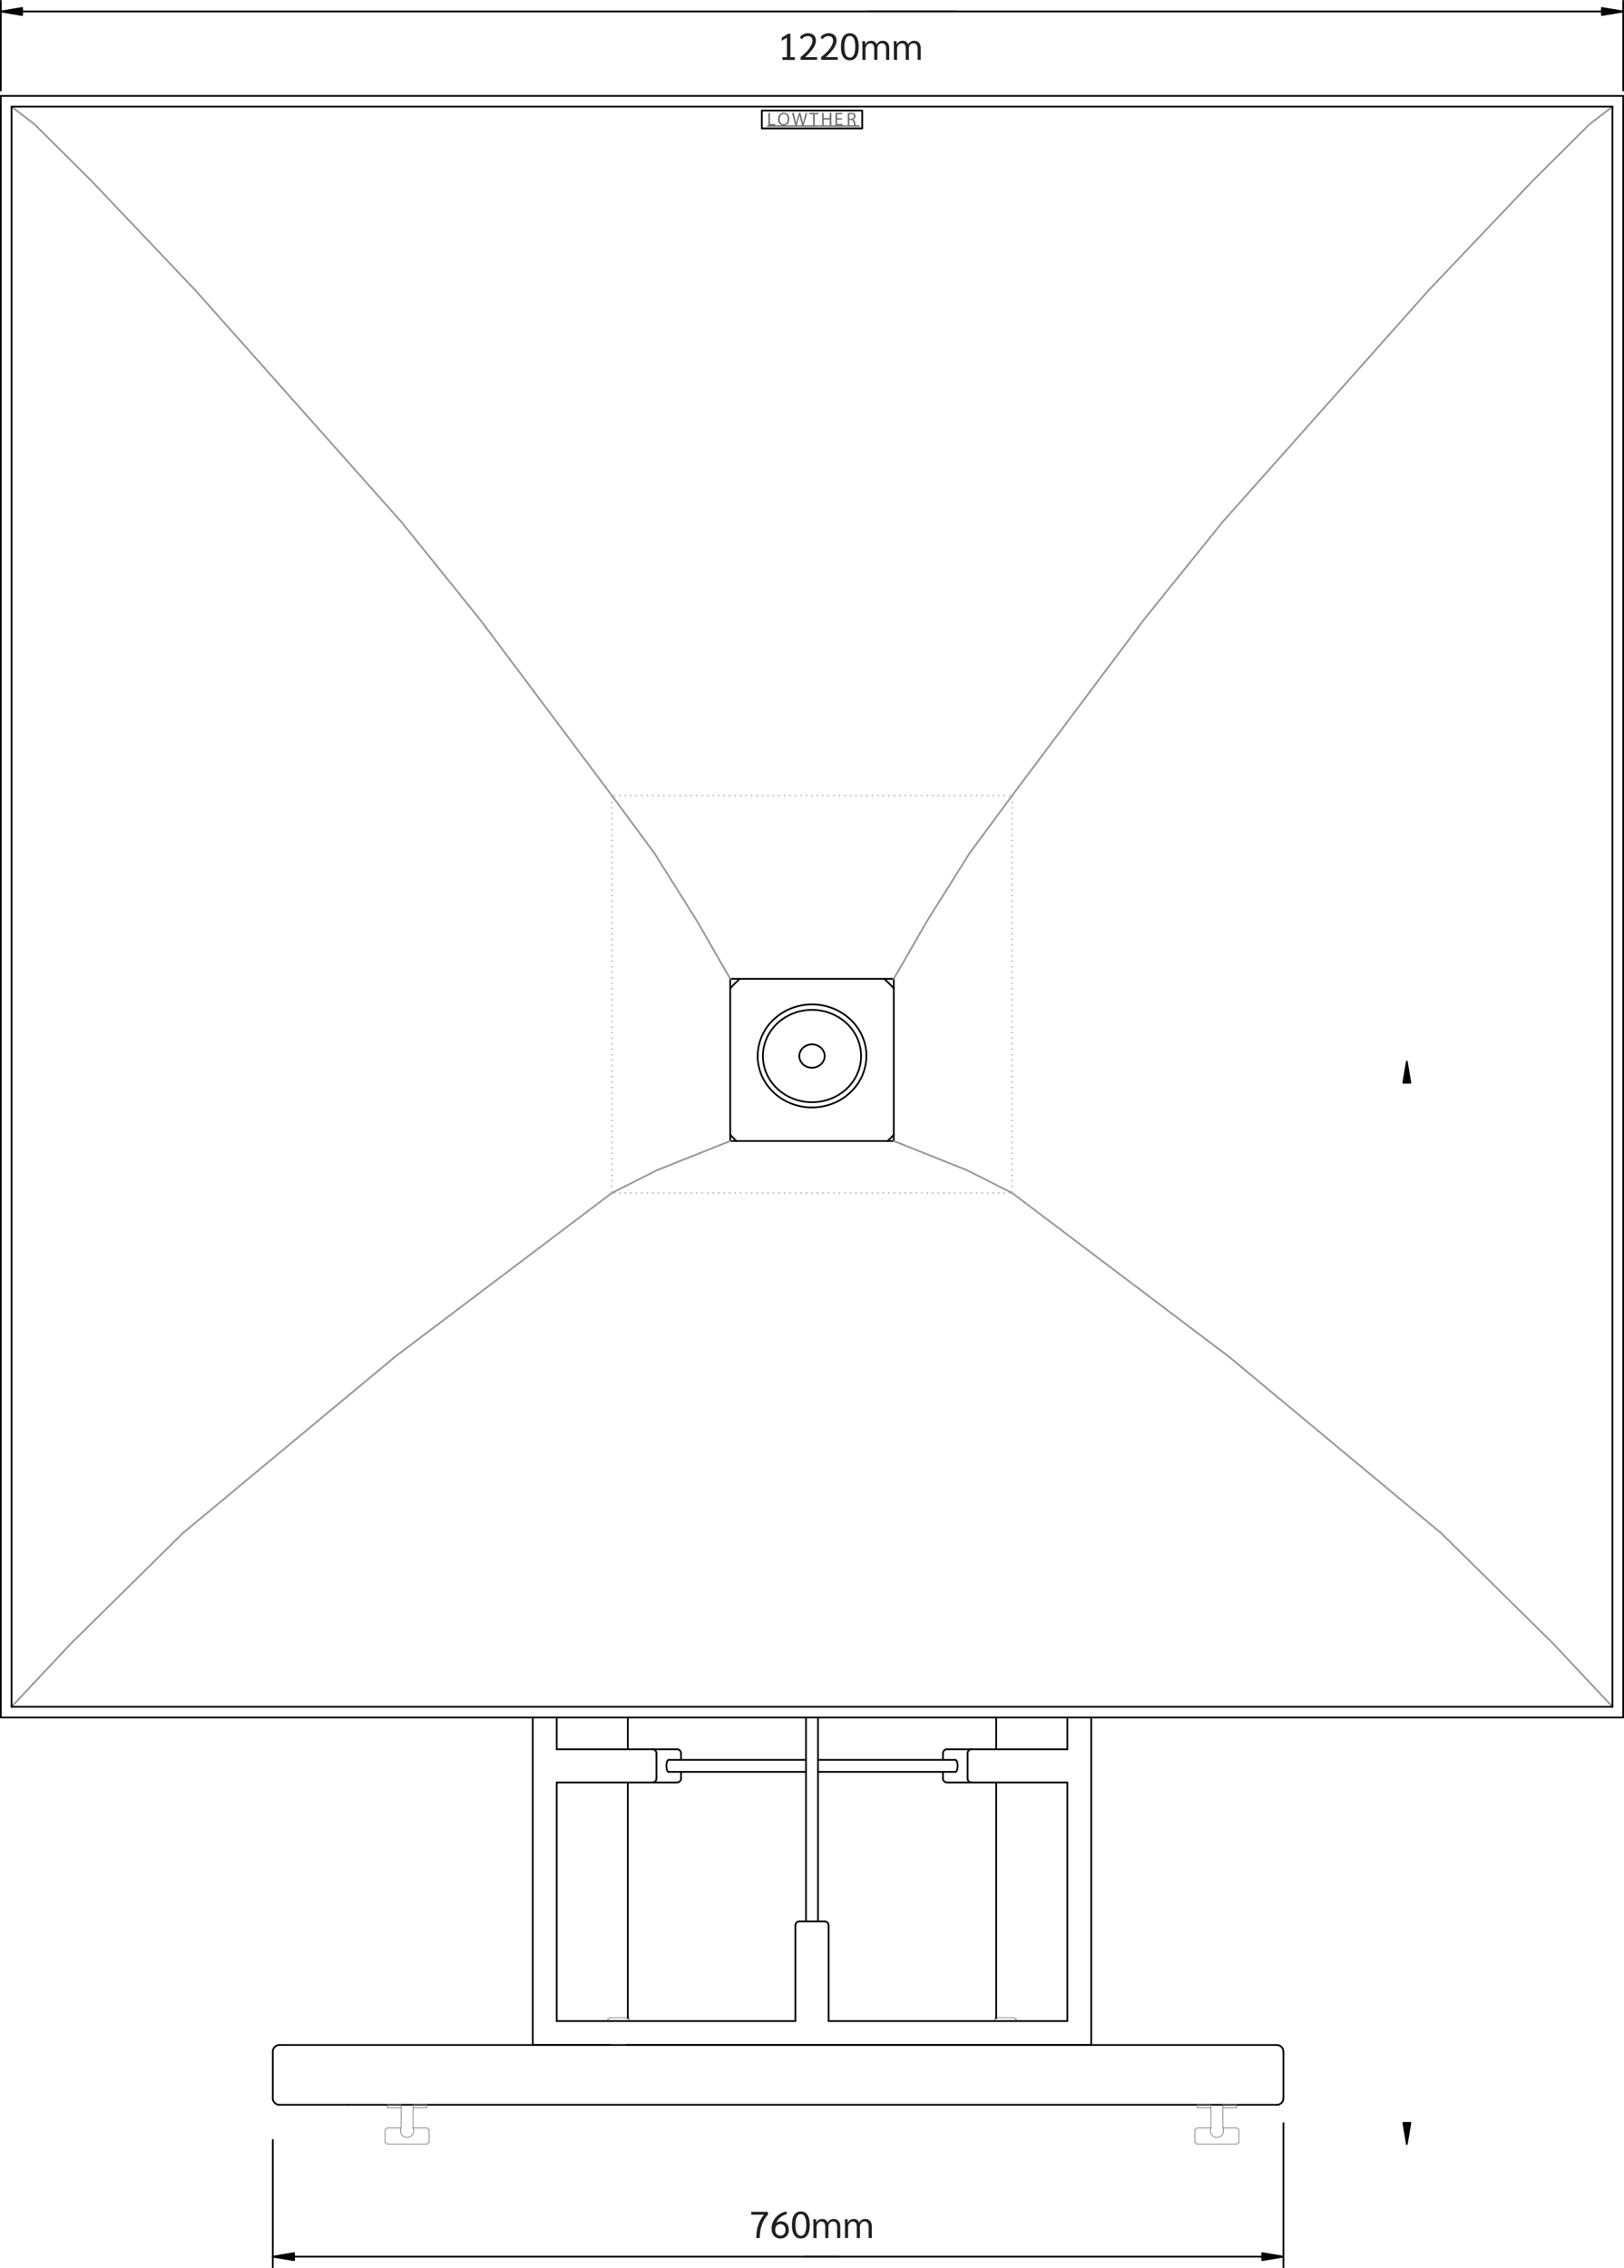 <?xml version="1.0" encoding="UTF-8"?>
<svg id="Layer_1" data-name="Layer 1" xmlns="http://www.w3.org/2000/svg" viewBox="0 0 346.23 483.51">
  <defs>
    <style>
      .cls-1 {
        stroke-linejoin: bevel;
        stroke-width: .29px;
      }

      .cls-1, .cls-2 {
        stroke: #6c6d6d;
      }

      .cls-1, .cls-2, .cls-3, .cls-4, .cls-5 {
        fill: none;
      }

      .cls-2 {
        stroke-width: .14px;
      }

      .cls-2, .cls-3, .cls-4, .cls-5 {
        stroke-linecap: round;
        stroke-linejoin: round;
      }

      .cls-6 {
        fill: #231f20;
      }

      .cls-7 {
        fill: #010101;
        fill-rule: evenodd;
      }

      .cls-3 {
        stroke: #010101;
      }

      .cls-3, .cls-4, .cls-5 {
        stroke-width: .37px;
      }

      .cls-4 {
        stroke: #979797;
      }

      .cls-5 {
        stroke: #c1c0c0;
      }

      .cls-8 {
        fill: #6c6d6d;
      }
    </style>
  </defs>
  <path class="cls-8" d="M163.82,24.06h.34v2.38h1.14v.29h-1.49v-2.66Z"/>
  <path class="cls-8" d="M168.3,25.36c0,.92-.56,1.4-1.24,1.4s-1.2-.55-1.2-1.35c0-.85.53-1.4,1.24-1.4s1.2.56,1.2,1.35ZM166.23,25.41c0,.57.31,1.08.85,1.08s.86-.5.86-1.11c0-.53-.28-1.08-.85-1.08s-.86.53-.86,1.11Z"/>
  <path class="cls-8" d="M169.53,26.72l-.68-2.66h.36l.32,1.35c.08.33.15.66.2.92h0c.04-.27.13-.58.22-.92l.36-1.34h.36l.33,1.35c.08.32.15.63.19.91h0c.06-.29.13-.59.21-.92l.35-1.34h.35l-.76,2.66h-.36l-.34-1.39c-.08-.34-.14-.6-.17-.87h0c-.05.27-.11.53-.21.87l-.38,1.39h-.36Z"/>
  <path class="cls-8" d="M173.34,24.35h-.81v-.29h1.98v.29h-.82v2.37h-.35v-2.37Z"/>
  <path class="cls-8" d="M175.6,24.06v1.11h1.29v-1.11h.35v2.66h-.35v-1.25h-1.29v1.25h-.34v-2.66h.34Z"/>
  <path class="cls-8" d="M179.5,25.47h-1.04v.96h1.16v.29h-1.5v-2.66h1.44v.29h-1.1v.84h1.04v.28Z"/>
  <path class="cls-8" d="M180.76,24.09c.17-.04.42-.06.66-.06.37,0,.61.07.77.22.13.12.21.3.21.51,0,.35-.22.58-.5.68h0c.21.08.33.27.39.55.09.37.15.63.21.73h-.36c-.04-.08-.1-.3-.18-.64-.08-.37-.22-.51-.54-.52h-.33v1.15h-.34v-2.63ZM181.1,25.31h.35c.37,0,.6-.2.6-.51,0-.34-.25-.49-.62-.5-.17,0-.29.02-.34.03v.97Z"/>
  <line class="cls-1" x1="163.52" y1="26.88" x2="183.28" y2="26.88"/>
  <line class="cls-3" x1="118.69" y1="379.98" x2="139.1" y2="379.98"/>
  <line class="cls-3" x1="207.14" y1="379.98" x2="227.55" y2="379.98"/>
  <line class="cls-3" x1="176.66" y1="430.84" x2="176.66" y2="410.44"/>
  <line class="cls-3" x1="139.95" y1="379.13" x2="139.95" y2="373.75"/>
  <line class="cls-3" x1="175.81" y1="409.59" x2="170.42" y2="409.59"/>
  <line class="cls-3" x1="139.1" y1="372.9" x2="118.69" y2="372.9"/>
  <line class="cls-3" x1="227.55" y1="372.9" x2="207.14" y2="372.9"/>
  <line class="cls-3" x1="169.57" y1="410.44" x2="169.57" y2="430.84"/>
  <line class="cls-3" x1="206.29" y1="373.75" x2="206.29" y2="379.13"/>
  <line class="cls-3" x1="145.19" y1="373.75" x2="145.19" y2="375.16"/>
  <line class="cls-3" x1="145.19" y1="377.71" x2="145.19" y2="379.13"/>
  <line class="cls-3" x1="201.04" y1="373.75" x2="201.04" y2="375.16"/>
  <line class="cls-3" x1="201.04" y1="377.71" x2="201.04" y2="379.13"/>
  <line class="cls-3" x1="59.58" y1="448.69" x2="74.03" y2="448.69"/>
  <polyline class="cls-3" points="207.14 372.9 207.02 372.91 206.9 372.93 206.79 372.97 206.68 373.03 206.58 373.1 206.5 373.18 206.43 373.28 206.37 373.38 206.32 373.5 206.3 373.61 206.29 373.73 206.29 373.75"/>
  <polyline class="cls-3" points="201.89 372.9 201.77 372.91 201.65 372.93 201.54 372.97 201.44 373.03 201.34 373.1 201.25 373.18 201.18 373.28 201.12 373.38 201.08 373.5 201.05 373.61 201.04 373.73 201.04 373.75"/>
  <polyline class="cls-3" points="144.34 372.9 144.46 372.91 144.58 372.93 144.69 372.97 144.8 373.03 144.89 373.1 144.98 373.18 145.05 373.28 145.11 373.38 145.15 373.5 145.18 373.61 145.19 373.73 145.19 373.75"/>
  <polyline class="cls-3" points="206.29 379.13 206.29 379.25 206.32 379.37 206.36 379.48 206.42 379.59 206.49 379.68 206.57 379.77 206.67 379.84 206.77 379.9 206.88 379.94 207 379.97 207.12 379.98 207.14 379.98"/>
  <polyline class="cls-3" points="201.04 379.13 201.05 379.25 201.07 379.37 201.12 379.48 201.17 379.59 201.24 379.68 201.33 379.77 201.42 379.84 201.53 379.9 201.64 379.94 201.76 379.97 201.87 379.98 201.89 379.98"/>
  <polyline class="cls-3" points="145.19 379.13 145.18 379.25 145.16 379.37 145.12 379.48 145.06 379.59 144.99 379.68 144.9 379.77 144.81 379.84 144.71 379.9 144.59 379.94 144.48 379.97 144.36 379.98 144.34 379.98"/>
  <line class="cls-3" x1="74.03" y1="448.69" x2="272.2" y2="448.69"/>
  <line class="cls-3" x1="273.62" y1="447.28" x2="273.62" y2="437.36"/>
  <polyline class="cls-3" points="139.1 372.9 139.22 372.91 139.33 372.93 139.45 372.97 139.55 373.03 139.65 373.1 139.73 373.18 139.81 373.28 139.87 373.38 139.91 373.5 139.94 373.61 139.95 373.73 139.95 373.75"/>
  <line class="cls-3" x1="272.2" y1="435.94" x2="133.57" y2="435.94"/>
  <polyline class="cls-3" points="139.1 379.98 139.22 379.97 139.33 379.95 139.45 379.91 139.55 379.85 139.65 379.78 139.73 379.69 139.81 379.6 139.87 379.5 139.91 379.38 139.94 379.27 139.95 379.15 139.95 379.13"/>
  <line class="cls-3" x1="130.16" y1="435.94" x2="59.58" y2="435.94"/>
  <polyline class="cls-3" points="176.66 410.44 176.65 410.32 176.63 410.2 176.58 410.09 176.53 409.99 176.46 409.89 176.37 409.8 176.28 409.73 176.17 409.67 176.06 409.63 175.94 409.6 175.83 409.59 175.81 409.59"/>
  <line class="cls-3" x1="58.16" y1="437.36" x2="58.16" y2="447.28"/>
  <polyline class="cls-3" points="170.42 409.59 170.3 409.6 170.19 409.62 170.07 409.67 169.97 409.72 169.87 409.79 169.79 409.88 169.71 409.97 169.65 410.08 169.61 410.19 169.58 410.31 169.57 410.42 169.57 410.44"/>
  <line class="cls-3" x1="171.84" y1="366.13" x2="171.84" y2="409.59"/>
  <line class="cls-3" x1="142.54" y1="377.71" x2="171.84" y2="377.71"/>
  <line class="cls-3" x1="174.39" y1="377.71" x2="203.69" y2="377.71"/>
  <line class="cls-3" x1="174.39" y1="366.13" x2="174.39" y2="409.59"/>
  <line class="cls-3" x1="142.54" y1="375.16" x2="171.84" y2="375.16"/>
  <line class="cls-3" x1="174.39" y1="375.16" x2="203.69" y2="375.16"/>
  <path class="cls-5" d="M176.56,27.38h7.12M171.88,27.38h2.34M162.42,27.38h7.12"/>
  <polyline class="cls-3" points="59.58 435.94 59.46 435.95 59.34 435.96 59.22 435.99 59.11 436.02 58.99 436.07 58.89 436.12 58.78 436.18 58.69 436.25 58.6 436.33 58.51 436.42 58.44 436.51 58.37 436.61 58.31 436.72 58.26 436.83 58.22 436.94 58.19 437.05 58.17 437.17 58.16 437.29 58.16 437.36"/>
  <polyline class="cls-3" points="58.16 447.28 58.16 447.4 58.18 447.51 58.2 447.63 58.24 447.75 58.28 447.86 58.34 447.96 58.4 448.07 58.47 448.16 58.55 448.25 58.64 448.34 58.73 448.41 58.83 448.48 58.93 448.54 59.04 448.59 59.16 448.63 59.27 448.66 59.39 448.68 59.51 448.69 59.58 448.69"/>
  <polyline class="cls-3" points="272.2 435.94 272.32 435.95 272.44 435.96 272.55 435.99 272.67 436.02 272.78 436.07 272.89 436.12 272.99 436.18 273.09 436.25 273.18 436.33 273.26 436.42 273.33 436.51 273.4 436.61 273.46 436.72 273.51 436.83 273.55 436.94 273.58 437.05 273.6 437.17 273.61 437.29 273.62 437.36"/>
  <polyline class="cls-3" points="273.62 447.28 273.61 447.4 273.59 447.51 273.57 447.63 273.53 447.75 273.49 447.86 273.44 447.96 273.37 448.07 273.3 448.16 273.22 448.25 273.14 448.34 273.04 448.41 272.94 448.48 272.84 448.54 272.73 448.59 272.62 448.63 272.5 448.66 272.38 448.68 272.26 448.69 272.2 448.69"/>
  <line class="cls-2" x1="263.72" y1="457.06" x2="255.17" y2="457.06"/>
  <line class="cls-2" x1="82.52" y1="457.06" x2="91.07" y2="457.06"/>
  <line class="cls-2" x1="263.72" y1="453.64" x2="260.72" y2="453.64"/>
  <line class="cls-2" x1="82.52" y1="453.64" x2="85.51" y2="453.64"/>
  <line class="cls-2" x1="258.16" y1="453.64" x2="255.17" y2="453.64"/>
  <line class="cls-2" x1="88.07" y1="453.64" x2="91.07" y2="453.64"/>
  <line class="cls-2" x1="254.74" y1="456.63" x2="254.74" y2="455.35"/>
  <line class="cls-2" x1="91.49" y1="456.63" x2="91.49" y2="455.35"/>
  <line class="cls-2" x1="254.74" y1="454.07" x2="254.74" y2="455.35"/>
  <line class="cls-2" x1="91.49" y1="454.07" x2="91.49" y2="455.35"/>
  <line class="cls-2" x1="264.14" y1="455.35" x2="264.14" y2="456.63"/>
  <line class="cls-2" x1="82.09" y1="455.35" x2="82.09" y2="456.63"/>
  <line class="cls-2" x1="264.14" y1="455.35" x2="264.14" y2="454.07"/>
  <line class="cls-2" x1="82.09" y1="455.35" x2="82.09" y2="454.07"/>
  <line class="cls-2" x1="263.63" y1="448.69" x2="260.71" y2="448.69"/>
  <line class="cls-2" x1="82.6" y1="448.69" x2="85.52" y2="448.69"/>
  <line class="cls-2" x1="258.16" y1="448.69" x2="255.25" y2="448.69"/>
  <line class="cls-2" x1="88.07" y1="448.69" x2="90.98" y2="448.69"/>
  <line class="cls-2" x1="255.25" y1="449.33" x2="258.17" y2="449.33"/>
  <line class="cls-2" x1="90.98" y1="449.33" x2="88.07" y2="449.33"/>
  <line class="cls-2" x1="260.71" y1="449.33" x2="263.63" y2="449.33"/>
  <line class="cls-2" x1="85.52" y1="449.33" x2="82.6" y2="449.33"/>
  <line class="cls-2" x1="260.71" y1="449.33" x2="261.14" y2="449.33"/>
  <line class="cls-2" x1="85.52" y1="449.33" x2="85.09" y2="449.33"/>
  <line class="cls-2" x1="257.74" y1="449.33" x2="258.17" y2="449.33"/>
  <line class="cls-2" x1="88.49" y1="449.33" x2="88.07" y2="449.33"/>
  <line class="cls-2" x1="263.72" y1="457.06" x2="264.14" y2="456.63"/>
  <line class="cls-2" x1="82.52" y1="457.06" x2="82.09" y2="456.63"/>
  <line class="cls-2" x1="263.72" y1="453.64" x2="264.14" y2="454.07"/>
  <line class="cls-2" x1="82.52" y1="453.64" x2="82.09" y2="454.07"/>
  <line class="cls-2" x1="254.74" y1="456.63" x2="255.17" y2="457.06"/>
  <line class="cls-2" x1="91.49" y1="456.63" x2="91.07" y2="457.06"/>
  <line class="cls-2" x1="254.74" y1="454.07" x2="255.17" y2="453.64"/>
  <line class="cls-2" x1="91.49" y1="454.07" x2="91.07" y2="453.64"/>
  <line class="cls-2" x1="258.16" y1="453.63" x2="258.16" y2="448.69"/>
  <line class="cls-2" x1="88.07" y1="453.63" x2="88.07" y2="448.69"/>
  <line class="cls-2" x1="260.71" y1="448.69" x2="260.72" y2="453.62"/>
  <line class="cls-2" x1="85.52" y1="448.69" x2="85.51" y2="453.62"/>
  <line class="cls-2" x1="263.63" y1="449.33" x2="263.63" y2="448.69"/>
  <line class="cls-2" x1="82.6" y1="449.33" x2="82.6" y2="448.69"/>
  <line class="cls-2" x1="255.25" y1="449.33" x2="255.25" y2="448.69"/>
  <line class="cls-2" x1="90.98" y1="449.33" x2="90.98" y2="448.69"/>
  <line class="cls-2" x1="133" y1="430.84" x2="130.73" y2="430.84"/>
  <line class="cls-2" x1="213.23" y1="430.84" x2="215.5" y2="430.84"/>
  <line class="cls-2" x1="129.6" y1="430.84" x2="134.14" y2="430.84"/>
  <line class="cls-2" x1="216.63" y1="430.84" x2="212.1" y2="430.84"/>
  <line class="cls-2" x1="134.14" y1="430.84" x2="134.14" y2="430.42"/>
  <line class="cls-2" x1="212.1" y1="430.84" x2="212.1" y2="430.42"/>
  <polyline class="cls-2" points="260.72 453.62 260.77 453.73 260.81 453.85 260.83 453.97 260.85 454.08 260.86 454.2 260.86 454.32 260.84 454.44 260.82 454.56 260.79 454.68 260.74 454.79 260.69 454.9 260.63 455 260.56 455.1 260.48 455.19 260.4 455.27 260.31 455.35 260.21 455.42 260.11 455.48 260 455.53 259.89 455.57 259.77 455.61 259.65 455.63 259.53 455.64 259.41 455.65 259.29 455.64 259.17 455.62 259.06 455.59 258.94 455.56 258.83 455.51 258.73 455.45 258.63 455.39 258.53 455.32 258.44 455.23 258.36 455.15 258.29 455.05 258.22 454.95 258.17 454.85 258.12 454.74 258.08 454.62 258.05 454.51 258.03 454.39 258.02 454.27 258.03 454.15 258.04 454.03 258.06 453.91 258.09 453.79 258.13 453.68 258.16 453.63"/>
  <polyline class="cls-2" points="85.51 453.62 85.46 453.73 85.43 453.85 85.4 453.97 85.38 454.08 85.37 454.2 85.38 454.32 85.39 454.44 85.41 454.56 85.45 454.68 85.49 454.79 85.54 454.9 85.6 455 85.67 455.1 85.75 455.19 85.83 455.27 85.92 455.35 86.02 455.42 86.13 455.48 86.23 455.53 86.35 455.57 86.46 455.61 86.58 455.63 86.7 455.64 86.82 455.65 86.94 455.64 87.06 455.62 87.17 455.59 87.29 455.56 87.4 455.51 87.5 455.45 87.61 455.39 87.7 455.32 87.79 455.23 87.87 455.15 87.94 455.05 88.01 454.95 88.07 454.85 88.11 454.74 88.15 454.62 88.18 454.51 88.2 454.39 88.21 454.27 88.21 454.15 88.19 454.03 88.17 453.91 88.14 453.79 88.1 453.68 88.07 453.63"/>
  <line class="cls-2" x1="133.71" y1="430.13" x2="130.02" y2="430.13"/>
  <line class="cls-2" x1="212.52" y1="430.13" x2="216.21" y2="430.13"/>
  <line class="cls-2" x1="129.6" y1="430.42" x2="129.6" y2="430.84"/>
  <line class="cls-2" x1="216.63" y1="430.42" x2="216.63" y2="430.84"/>
  <line class="cls-2" x1="130.02" y1="430.13" x2="129.6" y2="430.42"/>
  <line class="cls-2" x1="216.21" y1="430.13" x2="216.63" y2="430.42"/>
  <line class="cls-2" x1="133.71" y1="430.13" x2="134.14" y2="430.42"/>
  <line class="cls-2" x1="212.52" y1="430.13" x2="212.1" y2="430.42"/>
  <line class="cls-3" x1=".18" y1="366.13" x2="346.05" y2="366.13"/>
  <line class="cls-3" x1="346.05" y1="366.13" x2="346.05" y2="20.45"/>
  <line class="cls-3" x1="346.05" y1="20.45" x2=".18" y2="20.45"/>
  <line class="cls-3" x1=".18" y1="20.45" x2=".18" y2="366.13"/>
  <path class="cls-5" d="M215.22,254.31h.04M214.05,254.31h.04M212.88,254.31h.04M211.71,254.31h.04M210.54,254.31h.04M209.37,254.31h.04M208.2,254.31h.04M207.03,254.31h.04M205.86,254.31h.04M204.69,254.31h.04M203.52,254.31h.04M202.35,254.31h.04M201.18,254.31h.04M200.01,254.31h.04M198.84,254.31h.04M197.67,254.31h.04M196.5,254.31h.04M195.33,254.31h.04M194.16,254.31h.04M192.99,254.31h.04M191.82,254.31h.04M190.65,254.31h.04M189.48,254.31h.04M188.31,254.31h.04M187.14,254.31h.04M185.97,254.31h.04M184.8,254.31h.04M183.63,254.31h.04M182.46,254.31h.04M181.29,254.31h.04M180.12,254.31h.04M178.95,254.31h.04M177.78,254.31h.04M176.61,254.31h.04M175.44,254.31h.04M174.27,254.31h.04M173.1,254.31h.04M171.93,254.31h.04M170.76,254.31h.04M169.59,254.31h.04M168.42,254.31h.04M167.25,254.31h.04M166.08,254.31h.04M164.91,254.31h.04M163.74,254.31h.04M162.57,254.31h.04M161.4,254.31h.04M160.23,254.31h.04M159.06,254.31h.04M157.89,254.31h.04M156.72,254.31h.04M155.55,254.31h.04M154.38,254.31h.04M153.21,254.31h.04M152.04,254.31h.04M150.87,254.31h.04M149.7,254.31h.04M148.53,254.31h.04M147.35,254.31h.04M146.18,254.31h.04M145.01,254.31h.04M143.84,254.31h.04M142.67,254.31h.04M141.5,254.31h.04M140.33,254.31h.04M139.16,254.31h.04M137.99,254.31h.04M136.82,254.31h.04M135.65,254.31h.04M134.48,254.31h.04M133.31,254.31h.04M132.14,254.31h.04M130.97,254.31h.04"/>
  <path class="cls-5" d="M215.78,169.87v-.04M215.78,171.04v-.04M215.78,172.21v-.04M215.78,173.38v-.04M215.78,174.54v-.04M215.78,175.71v-.04M215.78,176.88v-.04M215.78,178.05v-.04M215.78,179.22v-.04M215.78,180.39v-.04M215.78,181.56v-.04M215.78,182.73v-.04M215.78,183.9v-.04M215.78,185.07v-.04M215.78,186.24v-.04M215.78,187.41v-.04M215.78,188.58v-.04M215.78,189.75v-.04M215.78,190.92v-.04M215.78,192.09v-.04M215.78,193.26v-.04M215.78,194.43v-.04M215.78,195.6v-.04M215.78,196.77v-.04M215.78,197.93v-.04M215.78,199.1v-.04M215.78,200.27v-.04M215.78,201.44v-.04M215.78,202.61v-.04M215.78,203.78v-.04M215.78,204.95v-.04M215.78,206.12v-.04M215.78,207.29v-.04M215.78,208.46v-.04M215.78,209.63v-.04M215.78,210.8v-.04M215.78,211.97v-.04M215.78,213.14v-.04M215.78,214.31v-.04M215.78,215.48v-.04M215.78,216.65v-.04M215.78,217.82v-.04M215.78,218.99v-.04M215.78,220.16v-.04M215.78,221.32v-.04M215.78,222.49v-.04M215.78,223.66v-.04M215.78,224.83v-.04M215.78,226v-.04M215.78,227.17v-.04M215.78,228.34v-.04M215.78,229.51v-.04M215.78,230.68v-.04M215.78,231.85v-.04M215.78,233.02v-.04M215.78,234.19v-.04M215.78,235.36v-.04M215.78,236.53v-.04M215.78,237.7v-.04M215.78,238.87v-.04M215.78,240.04v-.04M215.78,241.21v-.04M215.78,242.38v-.04M215.78,243.55v-.04M215.78,244.71v-.04M215.78,245.88v-.04M215.78,247.05v-.04M215.78,248.22v-.04M215.78,249.39v-.04M215.78,250.56v-.04M215.78,251.73v-.04M215.78,252.9v-.04M215.78,254.07v-.04"/>
  <path class="cls-5" d="M131.01,169.59h-.04M132.18,169.59h-.04M133.35,169.59h-.04M134.52,169.59h-.04M135.69,169.59h-.04M136.86,169.59h-.04M138.03,169.59h-.04M139.2,169.59h-.04M140.37,169.59h-.04M141.54,169.59h-.04M142.71,169.59h-.04M143.88,169.59h-.04M145.05,169.59h-.04M146.22,169.59h-.04M147.39,169.59h-.04M148.56,169.59h-.04M149.73,169.59h-.04M150.9,169.59h-.04M152.07,169.59h-.04M153.24,169.59h-.04M154.41,169.59h-.04M155.58,169.59h-.04M156.75,169.59h-.04M157.92,169.59h-.04M159.09,169.59h-.04M160.26,169.59h-.04M161.43,169.59h-.04M162.6,169.59h-.04M163.77,169.59h-.04M164.94,169.59h-.04M166.11,169.59h-.04M167.28,169.59h-.04M168.45,169.59h-.04M169.62,169.59h-.04M170.79,169.59h-.04M171.96,169.59h-.04M173.13,169.59h-.04M174.3,169.59h-.04M175.47,169.59h-.04M176.64,169.59h-.04M177.82,169.59h-.04M178.99,169.59h-.04M180.16,169.59h-.04M181.33,169.59h-.04M182.5,169.59h-.04M183.67,169.59h-.04M184.84,169.59h-.04M186.01,169.59h-.04M187.18,169.59h-.04M188.35,169.59h-.04M189.52,169.59h-.04M190.69,169.59h-.04M191.86,169.59h-.04M193.03,169.59h-.04M194.2,169.59h-.04M195.37,169.59h-.04M196.54,169.59h-.04M197.71,169.59h-.04M198.88,169.59h-.04M200.05,169.59h-.04M201.22,169.59h-.04M202.39,169.59h-.04M203.56,169.59h-.04M204.73,169.59h-.04M205.9,169.59h-.04M207.07,169.59h-.04M208.24,169.59h-.04M209.41,169.59h-.04M210.58,169.59h-.04M211.75,169.59h-.04M212.92,169.59h-.04M214.09,169.59h-.04M215.26,169.59h-.04"/>
  <path class="cls-5" d="M130.45,254.03v.04M130.45,252.86v.04M130.45,251.69v.04M130.45,250.53v.04M130.45,249.36v.04M130.45,248.19v.04M130.45,247.02v.04M130.45,245.85v.04M130.45,244.68v.04M130.45,243.51v.04M130.45,242.34v.04M130.45,241.17v.04M130.45,240v.04M130.45,238.83v.04M130.45,237.66v.04M130.45,236.49v.04M130.45,235.32v.04M130.45,234.15v.04M130.45,232.98v.04M130.45,231.81v.04M130.45,230.64v.04M130.45,229.47v.04M130.45,228.3v.04M130.45,227.14v.04M130.45,225.97v.04M130.45,224.8v.04M130.45,223.63v.04M130.45,222.46v.04M130.45,221.29v.04M130.45,220.12v.04M130.45,218.95v.04M130.45,217.78v.04M130.45,216.61v.04M130.45,215.44v.04M130.45,214.27v.04M130.45,213.1v.04M130.45,211.93v.04M130.45,210.76v.04M130.45,209.59v.04M130.45,208.42v.04M130.45,207.25v.04M130.45,206.08v.04M130.45,204.91v.04M130.45,203.75v.04M130.45,202.58v.04M130.45,201.41v.04M130.45,200.24v.04M130.45,199.07v.04M130.45,197.9v.04M130.45,196.73v.04M130.45,195.56v.04M130.45,194.39v.04M130.45,193.22v.04M130.45,192.05v.04M130.45,190.88v.04M130.45,189.71v.04M130.45,188.54v.04M130.45,187.37v.04M130.45,186.2v.04M130.45,185.03v.04M130.45,183.86v.04M130.45,182.69v.04M130.45,181.52v.04M130.45,180.36v.04M130.45,179.19v.04M130.45,178.02v.04M130.45,176.85v.04M130.45,175.68v.04M130.45,174.51v.04M130.45,173.34v.04M130.45,172.17v.04M130.45,171v.04M130.45,169.83v.04"/>
  <line class="cls-3" x1="155.68" y1="243.23" x2="190.55" y2="243.23"/>
  <line class="cls-3" x1="190.55" y1="243.23" x2="190.55" y2="208.66"/>
  <line class="cls-3" x1="190.55" y1="208.66" x2="155.68" y2="208.66"/>
  <line class="cls-3" x1="155.68" y1="208.66" x2="155.68" y2="243.23"/>
  <polyline class="cls-4" points="190.55 243.23 206.15 249.45 215.78 254.31 261.99 289.2 307.23 326.81 331.19 350.43 343.76 363.84"/>
  <polyline class="cls-4" points="155.68 243.23 140.08 249.45 130.45 254.31 84.25 289.2 39 326.81 15.05 350.43 2.47 363.84"/>
  <line class="cls-3" x1="113.58" y1="435.94" x2="232.65" y2="435.94"/>
  <line class="cls-3" x1="232.65" y1="435.94" x2="232.65" y2="366.13"/>
  <line class="cls-3" x1="113.58" y1="366.13" x2="113.58" y2="435.94"/>
  <polygon class="cls-3" points="162.65 225.12 162.65 225.36 162.66 225.6 162.68 225.84 162.7 226.08 162.73 226.32 162.76 226.56 162.8 226.8 162.85 227.04 162.9 227.27 162.96 227.51 163.03 227.74 163.1 227.98 163.18 228.21 163.26 228.43 163.35 228.66 163.45 228.88 163.55 229.11 163.65 229.33 163.77 229.54 163.89 229.76 164.01 229.97 164.14 230.18 164.27 230.38 164.41 230.59 164.56 230.79 164.71 230.98 164.86 231.17 165.03 231.36 165.19 231.55 165.36 231.73 165.54 231.9 165.71 232.08 165.9 232.25 166.09 232.41 166.28 232.57 166.48 232.73 166.68 232.88 166.88 233.02 167.09 233.16 167.3 233.3 167.52 233.43 167.73 233.56 167.96 233.68 168.18 233.8 168.41 233.91 168.64 234.02 168.87 234.12 169.11 234.21 169.35 234.3 169.59 234.38 169.83 234.46 170.08 234.54 170.32 234.6 170.57 234.67 170.82 234.72 171.07 234.77 171.32 234.82 171.58 234.85 171.83 234.89 172.09 234.91 172.34 234.93 172.6 234.95 172.86 234.96 173.11 234.96 173.37 234.96 173.63 234.95 173.88 234.93 174.14 234.91 174.39 234.89 174.65 234.85 174.9 234.82 175.15 234.77 175.41 234.72 175.66 234.67 175.9 234.6 176.15 234.54 176.4 234.46 176.64 234.38 176.88 234.3 177.12 234.21 177.35 234.12 177.59 234.02 177.82 233.91 178.05 233.8 178.27 233.68 178.49 233.56 178.71 233.43 178.93 233.3 179.14 233.16 179.35 233.02 179.55 232.88 179.75 232.73 179.95 232.57 180.14 232.41 180.33 232.25 180.51 232.08 180.69 231.9 180.87 231.73 181.04 231.55 181.2 231.36 181.36 231.17 181.52 230.98 181.67 230.79 181.81 230.59 181.95 230.38 182.09 230.18 182.22 229.97 182.34 229.76 182.46 229.54 182.57 229.33 182.68 229.11 182.78 228.88 182.88 228.66 182.96 228.43 183.05 228.21 183.13 227.98 183.2 227.74 183.26 227.51 183.32 227.27 183.38 227.04 183.42 226.8 183.46 226.56 183.5 226.32 183.53 226.08 183.55 225.84 183.56 225.6 183.57 225.36 183.58 225.12 183.57 224.88 183.56 224.64 183.55 224.39 183.53 224.15 183.5 223.91 183.46 223.67 183.42 223.44 183.38 223.2 183.32 222.96 183.26 222.73 183.2 222.49 183.13 222.26 183.05 222.03 182.96 221.8 182.88 221.58 182.78 221.35 182.68 221.13 182.57 220.91 182.46 220.69 182.34 220.48 182.22 220.27 182.09 220.06 181.95 219.85 181.81 219.65 181.67 219.45 181.52 219.26 181.36 219.06 181.2 218.88 181.04 218.69 180.87 218.51 180.69 218.33 180.51 218.16 180.33 217.99 180.14 217.83 179.95 217.67 179.75 217.51 179.55 217.36 179.35 217.21 179.14 217.07 178.93 216.94 178.71 216.8 178.49 216.68 178.27 216.56 178.05 216.44 177.82 216.33 177.59 216.22 177.35 216.12 177.12 216.03 176.88 215.94 176.64 215.85 176.4 215.77 176.15 215.7 175.9 215.63 175.66 215.57 175.41 215.52 175.15 215.47 174.9 215.42 174.65 215.38 174.39 215.35 174.14 215.32 173.88 215.3 173.63 215.29 173.37 215.28 173.11 215.28 172.86 215.28 172.6 215.29 172.34 215.3 172.09 215.32 171.83 215.35 171.58 215.38 171.32 215.42 171.07 215.47 170.82 215.52 170.57 215.57 170.32 215.63 170.08 215.7 169.83 215.77 169.59 215.85 169.35 215.94 169.11 216.03 168.87 216.12 168.64 216.22 168.41 216.33 168.18 216.44 167.96 216.56 167.73 216.68 167.52 216.8 167.3 216.94 167.09 217.07 166.88 217.21 166.68 217.36 166.48 217.51 166.28 217.67 166.09 217.83 165.9 217.99 165.71 218.16 165.54 218.33 165.36 218.51 165.19 218.69 165.03 218.88 164.86 219.06 164.71 219.26 164.56 219.45 164.41 219.65 164.27 219.85 164.14 220.06 164.01 220.27 163.89 220.48 163.77 220.69 163.65 220.91 163.55 221.13 163.45 221.35 163.35 221.58 163.26 221.8 163.18 222.03 163.1 222.26 163.03 222.49 162.96 222.73 162.9 222.96 162.85 223.2 162.8 223.44 162.76 223.67 162.73 223.91 162.7 224.15 162.68 224.39 162.66 224.64 162.65 224.88 162.65 225.12"/>
  <polygon class="cls-3" points="175.81 225.08 175.81 225.02 175.81 224.96 175.8 224.9 175.8 224.84 175.79 224.77 175.78 224.71 175.77 224.65 175.75 224.59 175.74 224.53 175.72 224.48 175.71 224.42 175.69 224.36 175.67 224.3 175.64 224.24 175.62 224.19 175.59 224.13 175.57 224.07 175.54 224.02 175.51 223.96 175.48 223.91 175.44 223.86 175.41 223.8 175.38 223.75 175.34 223.7 175.3 223.65 175.26 223.6 175.22 223.56 175.18 223.51 175.13 223.46 175.09 223.42 175.04 223.37 175 223.33 174.95 223.29 174.9 223.25 174.85 223.21 174.8 223.17 174.75 223.13 174.69 223.1 174.64 223.06 174.58 223.03 174.53 222.99 174.47 222.96 174.41 222.93 174.35 222.9 174.29 222.88 174.23 222.85 174.17 222.83 174.11 222.8 174.05 222.78 173.99 222.76 173.93 222.74 173.86 222.73 173.8 222.71 173.73 222.69 173.67 222.68 173.6 222.67 173.54 222.66 173.47 222.65 173.41 222.64 173.34 222.64 173.28 222.63 173.21 222.63 173.14 222.63 173.08 222.63 173.01 222.63 172.94 222.63 172.88 222.64 172.81 222.65 172.75 222.65 172.68 222.66 172.62 222.67 172.55 222.69 172.49 222.7 172.42 222.71 172.36 222.73 172.29 222.75 172.23 222.77 172.17 222.79 172.11 222.81 172.05 222.83 171.99 222.86 171.93 222.89 171.87 222.91 171.81 222.94 171.75 222.97 171.69 223 171.64 223.04 171.58 223.07 171.53 223.11 171.48 223.14 171.42 223.18 171.37 223.22 171.32 223.26 171.27 223.3 171.22 223.34 171.18 223.39 171.13 223.43 171.09 223.48 171.04 223.52 171 223.57 170.96 223.62 170.92 223.67 170.88 223.72 170.85 223.77 170.81 223.82 170.78 223.87 170.75 223.93 170.71 223.98 170.68 224.04 170.66 224.09 170.63 224.15 170.6 224.2 170.58 224.26 170.56 224.32 170.54 224.38 170.52 224.43 170.5 224.49 170.48 224.55 170.47 224.61 170.46 224.67 170.45 224.73 170.44 224.79 170.43 224.85 170.42 224.91 170.42 224.98 170.41 225.04 170.41 225.1 170.41 225.16 170.41 225.22 170.42 225.28 170.42 225.34 170.43 225.4 170.44 225.46 170.45 225.52 170.46 225.58 170.47 225.64 170.49 225.7 170.5 225.76 170.52 225.82 170.54 225.88 170.56 225.94 170.58 225.99 170.61 226.05 170.63 226.11 170.66 226.16 170.69 226.22 170.72 226.27 170.75 226.33 170.78 226.38 170.82 226.43 170.85 226.48 170.89 226.53 170.93 226.58 170.97 226.63 171.01 226.68 171.05 226.73 171.09 226.77 171.14 226.82 171.18 226.86 171.23 226.91 171.28 226.95 171.33 226.99 171.38 227.03 171.43 227.07 171.48 227.11 171.53 227.14 171.59 227.18 171.64 227.21 171.7 227.24 171.76 227.27 171.81 227.3 171.87 227.33 171.93 227.36 171.99 227.39 172.05 227.41 172.11 227.43 172.18 227.46 172.24 227.48 172.3 227.49 172.36 227.51 172.43 227.53 172.49 227.54 172.56 227.56 172.62 227.57 172.69 227.58 172.75 227.59 172.82 227.59 172.89 227.6 172.95 227.6 173.02 227.61 173.08 227.61 173.15 227.61 173.22 227.61 173.28 227.6 173.35 227.6 173.41 227.59 173.48 227.58 173.55 227.57 173.61 227.56 173.68 227.55 173.74 227.54 173.81 227.52 173.87 227.51 173.93 227.49 174 227.47 174.06 227.45 174.12 227.43 174.18 227.4 174.24 227.38 174.3 227.35 174.36 227.32 174.42 227.3 174.48 227.26 174.53 227.23 174.59 227.2 174.64 227.17 174.7 227.13 174.75 227.09 174.8 227.06 174.85 227.02 174.91 226.98 174.95 226.94 175 226.89 175.05 226.85 175.09 226.81 175.14 226.76 175.18 226.71 175.22 226.67 175.26 226.62 175.3 226.57 175.34 226.52 175.38 226.47 175.41 226.42 175.45 226.36 175.48 226.31 175.51 226.26 175.54 226.2 175.57 226.15 175.6 226.09 175.62 226.03 175.65 225.98 175.67 225.92 175.69 225.86 175.71 225.8 175.73 225.74 175.74 225.68 175.76 225.63 175.77 225.57 175.78 225.51 175.79 225.44 175.8 225.38 175.8 225.32 175.81 225.26 175.81 225.2 175.81 225.14 175.81 225.08"/>
  <polyline class="cls-3" points="155.68 241.88 155.76 241.97 155.84 242.06 155.92 242.15 156 242.24 156.09 242.33 156.17 242.41 156.25 242.5 156.34 242.58 156.42 242.67 156.5 242.76 156.59 242.84 156.67 242.93 156.76 243.01 156.85 243.09 156.93 243.18 156.99 243.23"/>
  <polyline class="cls-3" points="189.24 243.23 189.33 243.15 189.42 243.06 189.5 242.98 189.59 242.9 189.67 242.81 189.76 242.73 189.84 242.64 189.93 242.56 190.01 242.47 190.09 242.38 190.17 242.29 190.26 242.21 190.34 242.12 190.42 242.03 190.5 241.94 190.55 241.88"/>
  <polyline class="cls-3" points="190.55 210.69 190.47 210.6 190.39 210.52 190.31 210.43 190.23 210.34 190.15 210.25 190.06 210.16 189.98 210.08 189.9 209.99 189.81 209.91 189.73 209.82 189.64 209.74 189.56 209.65 189.47 209.57 189.39 209.48 189.3 209.4 189.21 209.32 189.13 209.23 189.04 209.15 188.95 209.07 188.86 208.99 188.77 208.91 188.68 208.83 188.59 208.75 188.5 208.67 188.49 208.66"/>
  <polyline class="cls-3" points="157.74 208.66 157.65 208.74 157.56 208.82 157.47 208.9 157.38 208.98 157.29 209.06 157.2 209.14 157.12 209.23 157.03 209.31 156.94 209.39 156.86 209.47 156.77 209.56 156.68 209.64 156.6 209.73 156.51 209.81 156.43 209.9 156.35 209.98 156.26 210.07 156.18 210.15 156.1 210.24 156.01 210.33 155.93 210.42 155.85 210.51 155.77 210.59 155.69 210.68 155.68 210.69"/>
  <path class="cls-3" d="M161.52,225.12c0,.37.02.74.06,1.1.04.37.1.73.18,1.09.08.36.17.72.29,1.07.12.35.25.7.4,1.03.15.34.32.67.51.99.19.32.39.63.61.94.22.3.46.59.71.87.25.28.52.55.79.8.28.25.57.5.87.72.3.23.62.44.94.63.33.2.66.38,1,.54.34.16.7.31,1.05.44.36.13.73.25,1.1.34.37.1.75.18,1.13.24.38.06.76.11,1.14.13.38.03.77.03,1.15.02.38-.01.77-.04,1.15-.09.38-.05.76-.11,1.13-.19.37-.08.74-.18,1.11-.3.36-.12.72-.25,1.07-.4.35-.15.69-.32,1.03-.5.33-.18.66-.38.97-.6.31-.21.61-.44.9-.69.29-.24.56-.5.83-.77.26-.27.51-.55.74-.84.23-.29.45-.6.65-.91.2-.31.38-.64.55-.97.17-.33.32-.67.45-1.02.13-.35.24-.7.34-1.06.09-.36.17-.72.22-1.08.06-.36.09-.73.11-1.1.02-.37.01-.74,0-1.1-.02-.37-.07-.73-.13-1.1-.06-.36-.14-.72-.24-1.08-.1-.36-.22-.71-.36-1.05-.14-.34-.29-.68-.46-1.01-.17-.33-.36-.65-.57-.96-.21-.31-.43-.61-.67-.9-.24-.29-.49-.57-.76-.83-.27-.27-.55-.52-.84-.75-.29-.24-.6-.46-.91-.67-.32-.21-.64-.4-.98-.58-.34-.18-.68-.34-1.03-.49-.35-.15-.71-.27-1.08-.39-.37-.11-.74-.21-1.11-.28-.38-.08-.76-.13-1.14-.18-.38-.04-.77-.06-1.15-.07-.38,0-.77,0-1.15.04-.38.03-.76.08-1.14.15-.38.07-.75.15-1.12.26-.37.1-.73.22-1.09.36-.36.14-.71.29-1.05.46-.34.17-.67.36-.99.56-.32.2-.63.42-.93.65-.3.23-.59.48-.86.73-.27.26-.53.53-.78.81-.24.28-.48.58-.69.88-.21.3-.41.62-.59.95-.18.32-.34.66-.49,1-.15.34-.27.69-.38,1.04-.11.35-.2.71-.27,1.07-.07.36-.12.73-.16,1.09-.03.31-.04.61-.04.92Z"/>
  <polyline class="cls-4" points="155.68 208.66 148.6 196.34 139.53 181.9 130.45 169.59 102.26 131.97 85.61 111.3 41.76 62 19.56 38.63 7.42 26.55 2.47 22.73"/>
  <polyline class="cls-4" points="190.55 208.66 197.64 196.34 206.7 181.9 215.78 169.59 243.97 131.97 260.62 111.3 304.47 62 326.67 38.63 338.81 26.55 343.76 22.73"/>
  <line class="cls-3" x1="118.69" y1="366.13" x2="118.69" y2="372.9"/>
  <line class="cls-3" x1="118.69" y1="379.98" x2="118.69" y2="430.84"/>
  <line class="cls-3" x1="227.55" y1="372.9" x2="227.55" y2="366.13"/>
  <line class="cls-3" x1="227.55" y1="430.84" x2="227.55" y2="379.98"/>
  <line class="cls-3" x1="176.66" y1="430.84" x2="227.55" y2="430.84"/>
  <line class="cls-3" x1="118.69" y1="430.84" x2="169.57" y2="430.84"/>
  <line class="cls-3" x1="2.47" y1="22.73" x2="2.47" y2="363.84"/>
  <line class="cls-3" x1="2.47" y1="363.84" x2="343.76" y2="363.84"/>
  <line class="cls-3" x1="343.76" y1="363.84" x2="343.76" y2="22.73"/>
  <line class="cls-3" x1="343.76" y1="22.73" x2="2.47" y2="22.73"/>
  <rect class="cls-3" x="162.42" y="23.56" width="21.4" height="3.82"/>
  <line class="cls-3" x1="133.85" y1="366.13" x2="133.85" y2="372.9"/>
  <line class="cls-3" x1="133.85" y1="379.98" x2="133.85" y2="430.23"/>
  <line class="cls-3" x1="212.38" y1="366.13" x2="212.38" y2="372.9"/>
  <line class="cls-3" x1="212.38" y1="379.98" x2="212.38" y2="430.23"/>
  <line class="cls-3" x1="201.89" y1="372.9" x2="207.14" y2="372.9"/>
  <line class="cls-3" x1="144.34" y1="372.9" x2="139.1" y2="372.9"/>
  <line class="cls-3" x1="201.89" y1="379.98" x2="207.14" y2="379.98"/>
  <line class="cls-3" x1="144.34" y1="379.98" x2="139.1" y2="379.98"/>
  <polyline class="cls-3" points="142.54 375.16 142.53 375.17 142.52 375.17 142.51 375.17 142.5 375.17 142.49 375.17 142.48 375.18 142.46 375.18 142.45 375.19 142.44 375.2 142.43 375.2 142.42 375.21 142.41 375.22 142.4 375.23 142.39 375.24 142.38 375.25 142.36 375.26 142.35 375.27 142.34 375.29 142.33 375.3 142.32 375.32 142.31 375.33 142.3 375.35 142.29 375.36 142.28 375.38 142.27 375.4 142.26 375.42 142.26 375.43 142.25 375.45 142.24 375.47 142.23 375.5 142.22 375.52 142.21 375.54 142.2 375.56 142.2 375.58 142.19 375.61 142.18 375.63 142.17 375.66 142.17 375.68 142.16 375.71 142.15 375.73 142.15 375.76 142.14 375.78 142.14 375.81 142.13 375.84 142.13 375.87 142.12 375.89 142.12 375.92 142.11 375.95 142.11 375.98 142.1 376.01 142.1 376.04 142.1 376.07 142.09 376.1 142.09 376.13 142.09 376.16 142.08 376.19 142.08 376.22 142.08 376.25 142.08 376.28 142.08 376.31 142.08 376.35 142.08 376.38 142.08 376.41 142.08 376.44 142.08 376.47 142.08 376.5 142.08 376.53 142.08 376.56 142.08 376.6 142.08 376.63 142.08 376.66 142.08 376.69 142.09 376.72 142.09 376.75 142.09 376.78 142.1 376.81 142.1 376.84 142.1 376.87 142.11 376.9 142.11 376.93 142.12 376.96 142.12 376.98 142.13 377.01 142.13 377.04 142.14 377.07 142.14 377.1 142.15 377.12 142.15 377.15 142.16 377.17 142.17 377.2 142.17 377.22 142.18 377.25 142.19 377.27 142.2 377.3 142.2 377.32 142.21 377.34 142.22 377.36 142.23 377.38 142.24 377.41 142.25 377.43 142.26 377.44 142.26 377.46 142.27 377.48 142.28 377.5 142.29 377.52 142.3 377.53 142.31 377.55 142.32 377.56 142.33 377.58 142.34 377.59 142.35 377.61 142.36 377.62 142.38 377.63 142.39 377.64 142.4 377.65 142.41 377.66 142.42 377.67 142.43 377.68 142.44 377.68 142.45 377.69 142.46 377.7 142.48 377.7 142.49 377.71 142.5 377.71 142.51 377.71 142.52 377.71 142.53 377.71 142.54 377.71"/>
  <polyline class="cls-3" points="203.69 375.16 203.7 375.17 203.71 375.17 203.72 375.17 203.73 375.17 203.75 375.17 203.76 375.18 203.77 375.18 203.78 375.19 203.79 375.2 203.8 375.2 203.81 375.21 203.82 375.22 203.84 375.23 203.85 375.24 203.86 375.25 203.87 375.26 203.88 375.27 203.89 375.29 203.9 375.3 203.91 375.32 203.92 375.33 203.93 375.35 203.94 375.36 203.95 375.38 203.96 375.4 203.97 375.42 203.98 375.43 203.99 375.45 203.99 375.47 204 375.5 204.01 375.52 204.02 375.54 204.03 375.56 204.04 375.58 204.04 375.61 204.05 375.63 204.06 375.66 204.06 375.68 204.07 375.71 204.08 375.73 204.08 375.76 204.09 375.78 204.1 375.81 204.1 375.84 204.11 375.87 204.11 375.89 204.12 375.92 204.12 375.95 204.13 375.98 204.13 376.01 204.13 376.04 204.14 376.07 204.14 376.1 204.14 376.13 204.15 376.16 204.15 376.19 204.15 376.22 204.15 376.25 204.15 376.28 204.15 376.31 204.16 376.35 204.16 376.38 204.16 376.41 204.16 376.44 204.16 376.47 204.16 376.5 204.16 376.53 204.15 376.56 204.15 376.6 204.15 376.63 204.15 376.66 204.15 376.69 204.15 376.72 204.14 376.75 204.14 376.78 204.14 376.81 204.13 376.84 204.13 376.87 204.13 376.9 204.12 376.93 204.12 376.96 204.11 376.98 204.11 377.01 204.1 377.04 204.1 377.07 204.09 377.1 204.08 377.12 204.08 377.15 204.07 377.17 204.06 377.2 204.06 377.22 204.05 377.25 204.04 377.27 204.04 377.3 204.03 377.32 204.02 377.34 204.01 377.36 204 377.38 203.99 377.41 203.99 377.43 203.98 377.44 203.97 377.46 203.96 377.48 203.95 377.5 203.94 377.52 203.93 377.53 203.92 377.55 203.91 377.56 203.9 377.58 203.89 377.59 203.88 377.61 203.87 377.62 203.86 377.63 203.85 377.64 203.84 377.65 203.82 377.66 203.81 377.67 203.8 377.68 203.79 377.68 203.78 377.69 203.77 377.7 203.76 377.7 203.75 377.71 203.73 377.71 203.72 377.71 203.71 377.71 203.7 377.71 203.69 377.71"/>
  <line class="cls-3" x1=".18" y1="2.45" x2="203.92" y2="2.45"/>
  <line class="cls-3" x1="184.83" y1="2.45" x2="346.05" y2="2.45"/>
  <polygon class="cls-7" points=".18 2.45 4.72 1.7 4.72 3.21 .18 2.45"/>
  <polygon class="cls-7" points=".18 2.45 4.72 1.7 4.72 3.21 .18 2.45"/>
  <polygon class="cls-3" points=".18 2.45 4.72 1.7 4.72 3.21 .18 2.45"/>
  <polygon class="cls-7" points="346.05 2.45 341.51 3.21 341.51 1.7 346.05 2.45"/>
  <polygon class="cls-7" points="346.05 2.45 341.51 3.21 341.51 1.7 346.05 2.45"/>
  <polygon class="cls-3" points="346.05 2.45 341.51 3.21 341.51 1.7 346.05 2.45"/>
  <line class="cls-3" x1=".18" y1="19.31" x2=".18" y2=".18"/>
  <line class="cls-3" x1="346.05" y1="19.31" x2="346.05" y2=".18"/>
  <polygon class="cls-7" points="299.93 226.29 300.69 230.82 299.18 230.82 299.93 226.29"/>
  <polygon class="cls-7" points="299.93 226.29 300.69 230.82 299.18 230.82 299.93 226.29"/>
  <polygon class="cls-3" points="299.93 226.29 300.69 230.82 299.18 230.82 299.93 226.29"/>
  <polygon class="cls-7" points="299.93 457.06 299.18 452.53 300.69 452.53 299.93 457.06"/>
  <polygon class="cls-7" points="299.93 457.06 299.18 452.53 300.69 452.53 299.93 457.06"/>
  <polygon class="cls-3" points="299.93 457.06 299.18 452.53 300.69 452.53 299.93 457.06"/>
  <line class="cls-3" x1="58.16" y1="481.06" x2="178.66" y2="481.06"/>
  <line class="cls-3" x1="171.56" y1="481.06" x2="273.62" y2="481.06"/>
  <polygon class="cls-7" points="58.16 481.06 62.69 480.3 62.69 481.81 58.16 481.06"/>
  <polygon class="cls-7" points="58.16 481.06 62.69 480.3 62.69 481.81 58.16 481.06"/>
  <polygon class="cls-3" points="58.16 481.06 62.69 480.3 62.69 481.81 58.16 481.06"/>
  <polygon class="cls-7" points="273.62 481.06 269.08 481.81 269.08 480.3 273.62 481.06"/>
  <polygon class="cls-7" points="273.62 481.06 269.08 481.81 269.08 480.3 273.62 481.06"/>
  <polygon class="cls-3" points="273.62 481.06 269.08 481.81 269.08 480.3 273.62 481.06"/>
  <line class="cls-3" x1="58.16" y1="456.17" x2="58.16" y2="483.32"/>
  <line class="cls-3" x1="273.62" y1="452.61" x2="273.62" y2="483.32"/>
  <g>
    <path class="cls-6" d="M161.39,475.33c.09-.54.26-1.08.49-1.62s.57-1.08.99-1.6h-2.71v-.61h3.56v.59c-.57.62-1,1.36-1.3,2.2s-.45,1.78-.45,2.81h-.74c.02-.64.07-1.24.16-1.77Z"/>
    <path class="cls-6" d="M165.38,476.92c-.28-.18-.5-.42-.66-.74-.15-.32-.23-.69-.23-1.11,0-.59.14-1.14.42-1.67.28-.53.67-.97,1.16-1.32.49-.36,1.03-.58,1.62-.66l.07.57c-.52.12-.98.35-1.4.69s-.71.75-.87,1.22c.08-.11.21-.2.38-.27.17-.07.36-.11.57-.11.36,0,.68.08.94.24s.46.38.6.66c.14.28.2.59.2.94s-.07.67-.22.94-.35.5-.62.65-.59.24-.96.24-.72-.09-1-.26ZM167.17,476.24c.2-.22.3-.52.3-.9s-.1-.67-.3-.89-.46-.33-.8-.33-.6.11-.8.33-.3.52-.3.89.1.67.3.9c.2.22.46.34.8.34s.6-.11.8-.33Z"/>
    <path class="cls-6" d="M169.33,476.45c-.33-.49-.49-1.2-.49-2.15s.16-1.66.49-2.15.79-.73,1.41-.73,1.08.24,1.41.73.49,1.2.49,2.15-.16,1.66-.49,2.15c-.33.49-.79.73-1.41.73s-1.08-.24-1.41-.73ZM171.6,476.04c.2-.39.3-.97.3-1.74s-.1-1.35-.3-1.74c-.2-.39-.49-.58-.86-.58s-.67.19-.86.58c-.2.39-.3.97-.3,1.74s.1,1.35.3,1.74.49.58.86.58.67-.19.86-.58Z"/>
    <path class="cls-6" d="M173.42,474.11c0-.4-.01-.74-.04-1.01h.61c.02.21.03.45.03.71h.02c.11-.25.27-.44.5-.58.23-.14.49-.21.77-.21s.53.07.73.22c.2.14.34.34.41.6.11-.25.28-.45.51-.6s.49-.22.78-.22c.44,0,.78.14,1.03.42s.37.68.37,1.18v2.47h-.67v-2.42c0-.36-.08-.64-.23-.83-.15-.19-.37-.29-.66-.29s-.51.11-.7.32c-.18.21-.27.48-.27.81v2.41h-.67v-2.38c0-.39-.07-.68-.21-.87s-.35-.28-.63-.28c-.18,0-.34.05-.5.16-.15.11-.28.25-.37.42-.09.18-.14.37-.14.57v2.38h-.67v-2.99Z"/>
    <path class="cls-6" d="M180.14,474.11c0-.4-.01-.74-.04-1.01h.61c.02.21.03.45.03.71h.02c.11-.25.27-.44.5-.58.23-.14.49-.21.77-.21s.53.07.73.22c.2.14.34.34.41.6.11-.25.28-.45.51-.6s.49-.22.78-.22c.44,0,.78.14,1.03.42s.37.68.37,1.18v2.47h-.67v-2.42c0-.36-.08-.64-.23-.83-.15-.19-.37-.29-.66-.29s-.51.11-.7.32c-.18.21-.27.48-.27.81v2.41h-.67v-2.38c0-.39-.07-.68-.21-.87s-.35-.28-.63-.28c-.18,0-.34.05-.5.16-.15.11-.28.25-.37.42-.09.18-.14.37-.14.57v2.38h-.67v-2.99Z"/>
  </g>
  <g>
    <path class="cls-6" d="M166.81,12.19h.96v-4.15l-1.1.65v-.67l1.37-.84h.47v5.02h.95v.58h-2.65v-.58Z"/>
    <path class="cls-6" d="M170.69,12.14c.38-.28.77-.61,1.15-1,.38-.39.71-.8.97-1.24.27-.44.4-.85.4-1.24,0-.3-.09-.53-.26-.71-.17-.17-.4-.26-.7-.26-.27,0-.52.06-.76.19-.24.13-.43.3-.56.51l-.39-.44c.17-.27.4-.49.71-.64.31-.15.64-.23,1.01-.23.52,0,.94.14,1.24.42.3.28.46.66.46,1.13,0,.57-.22,1.15-.67,1.77-.45.61-.99,1.21-1.64,1.78h2.55v.58h-3.52v-.63Z"/>
    <path class="cls-6" d="M175.09,12.14c.38-.28.77-.61,1.15-1s.71-.8.97-1.24c.27-.44.4-.85.4-1.24,0-.3-.08-.53-.26-.71s-.4-.26-.7-.26c-.27,0-.52.06-.76.19s-.43.3-.56.51l-.39-.44c.17-.27.4-.49.71-.64.31-.15.64-.23,1.01-.23.52,0,.94.14,1.24.42.3.28.46.66.46,1.13,0,.57-.22,1.15-.67,1.77s-.99,1.21-1.64,1.78h2.55v.58h-3.52v-.63Z"/>
    <path class="cls-6" d="M179.77,12.12c-.33-.49-.49-1.2-.49-2.15s.16-1.66.49-2.15c.33-.49.79-.73,1.41-.73s1.08.24,1.41.73c.33.49.49,1.2.49,2.15s-.16,1.66-.49,2.15c-.33.49-.79.73-1.41.73s-1.08-.24-1.41-.73ZM182.04,11.71c.2-.39.3-.97.3-1.74s-.1-1.35-.3-1.74c-.2-.39-.49-.58-.86-.58s-.67.19-.86.58c-.2.39-.3.97-.3,1.74s.1,1.35.3,1.74.49.58.86.58.67-.19.86-.58Z"/>
    <path class="cls-6" d="M183.86,9.78c0-.41-.01-.74-.04-1.01h.61c.02.21.03.45.03.71h.02c.11-.25.27-.44.5-.58.23-.14.49-.21.77-.21s.53.07.73.22c.2.14.34.34.41.6.11-.25.28-.45.51-.6.23-.15.49-.22.78-.22.44,0,.78.14,1.03.42s.37.68.37,1.18v2.47h-.67v-2.42c0-.36-.08-.64-.23-.83-.15-.19-.37-.29-.66-.29s-.51.11-.7.32c-.18.21-.27.48-.27.81v2.41h-.67v-2.38c0-.39-.07-.68-.21-.87s-.35-.28-.63-.28c-.18,0-.34.05-.5.16-.15.11-.28.25-.37.42-.09.18-.14.37-.14.57v2.38h-.67v-2.99Z"/>
    <path class="cls-6" d="M190.58,9.78c0-.41-.01-.74-.04-1.01h.61c.02.21.03.45.03.71h.02c.11-.25.27-.44.5-.58.23-.14.49-.21.77-.21s.53.07.73.22c.2.14.34.34.41.6.11-.25.28-.45.51-.6.23-.15.49-.22.78-.22.44,0,.78.14,1.03.42s.37.68.37,1.18v2.47h-.67v-2.42c0-.36-.08-.64-.23-.83-.15-.19-.37-.29-.66-.29s-.51.11-.7.32c-.18.21-.27.48-.27.81v2.41h-.67v-2.38c0-.39-.07-.68-.21-.87s-.35-.28-.63-.28c-.18,0-.34.05-.5.16-.15.11-.28.25-.37.42-.09.18-.14.37-.14.57v2.38h-.67v-2.99Z"/>
  </g>
</svg>